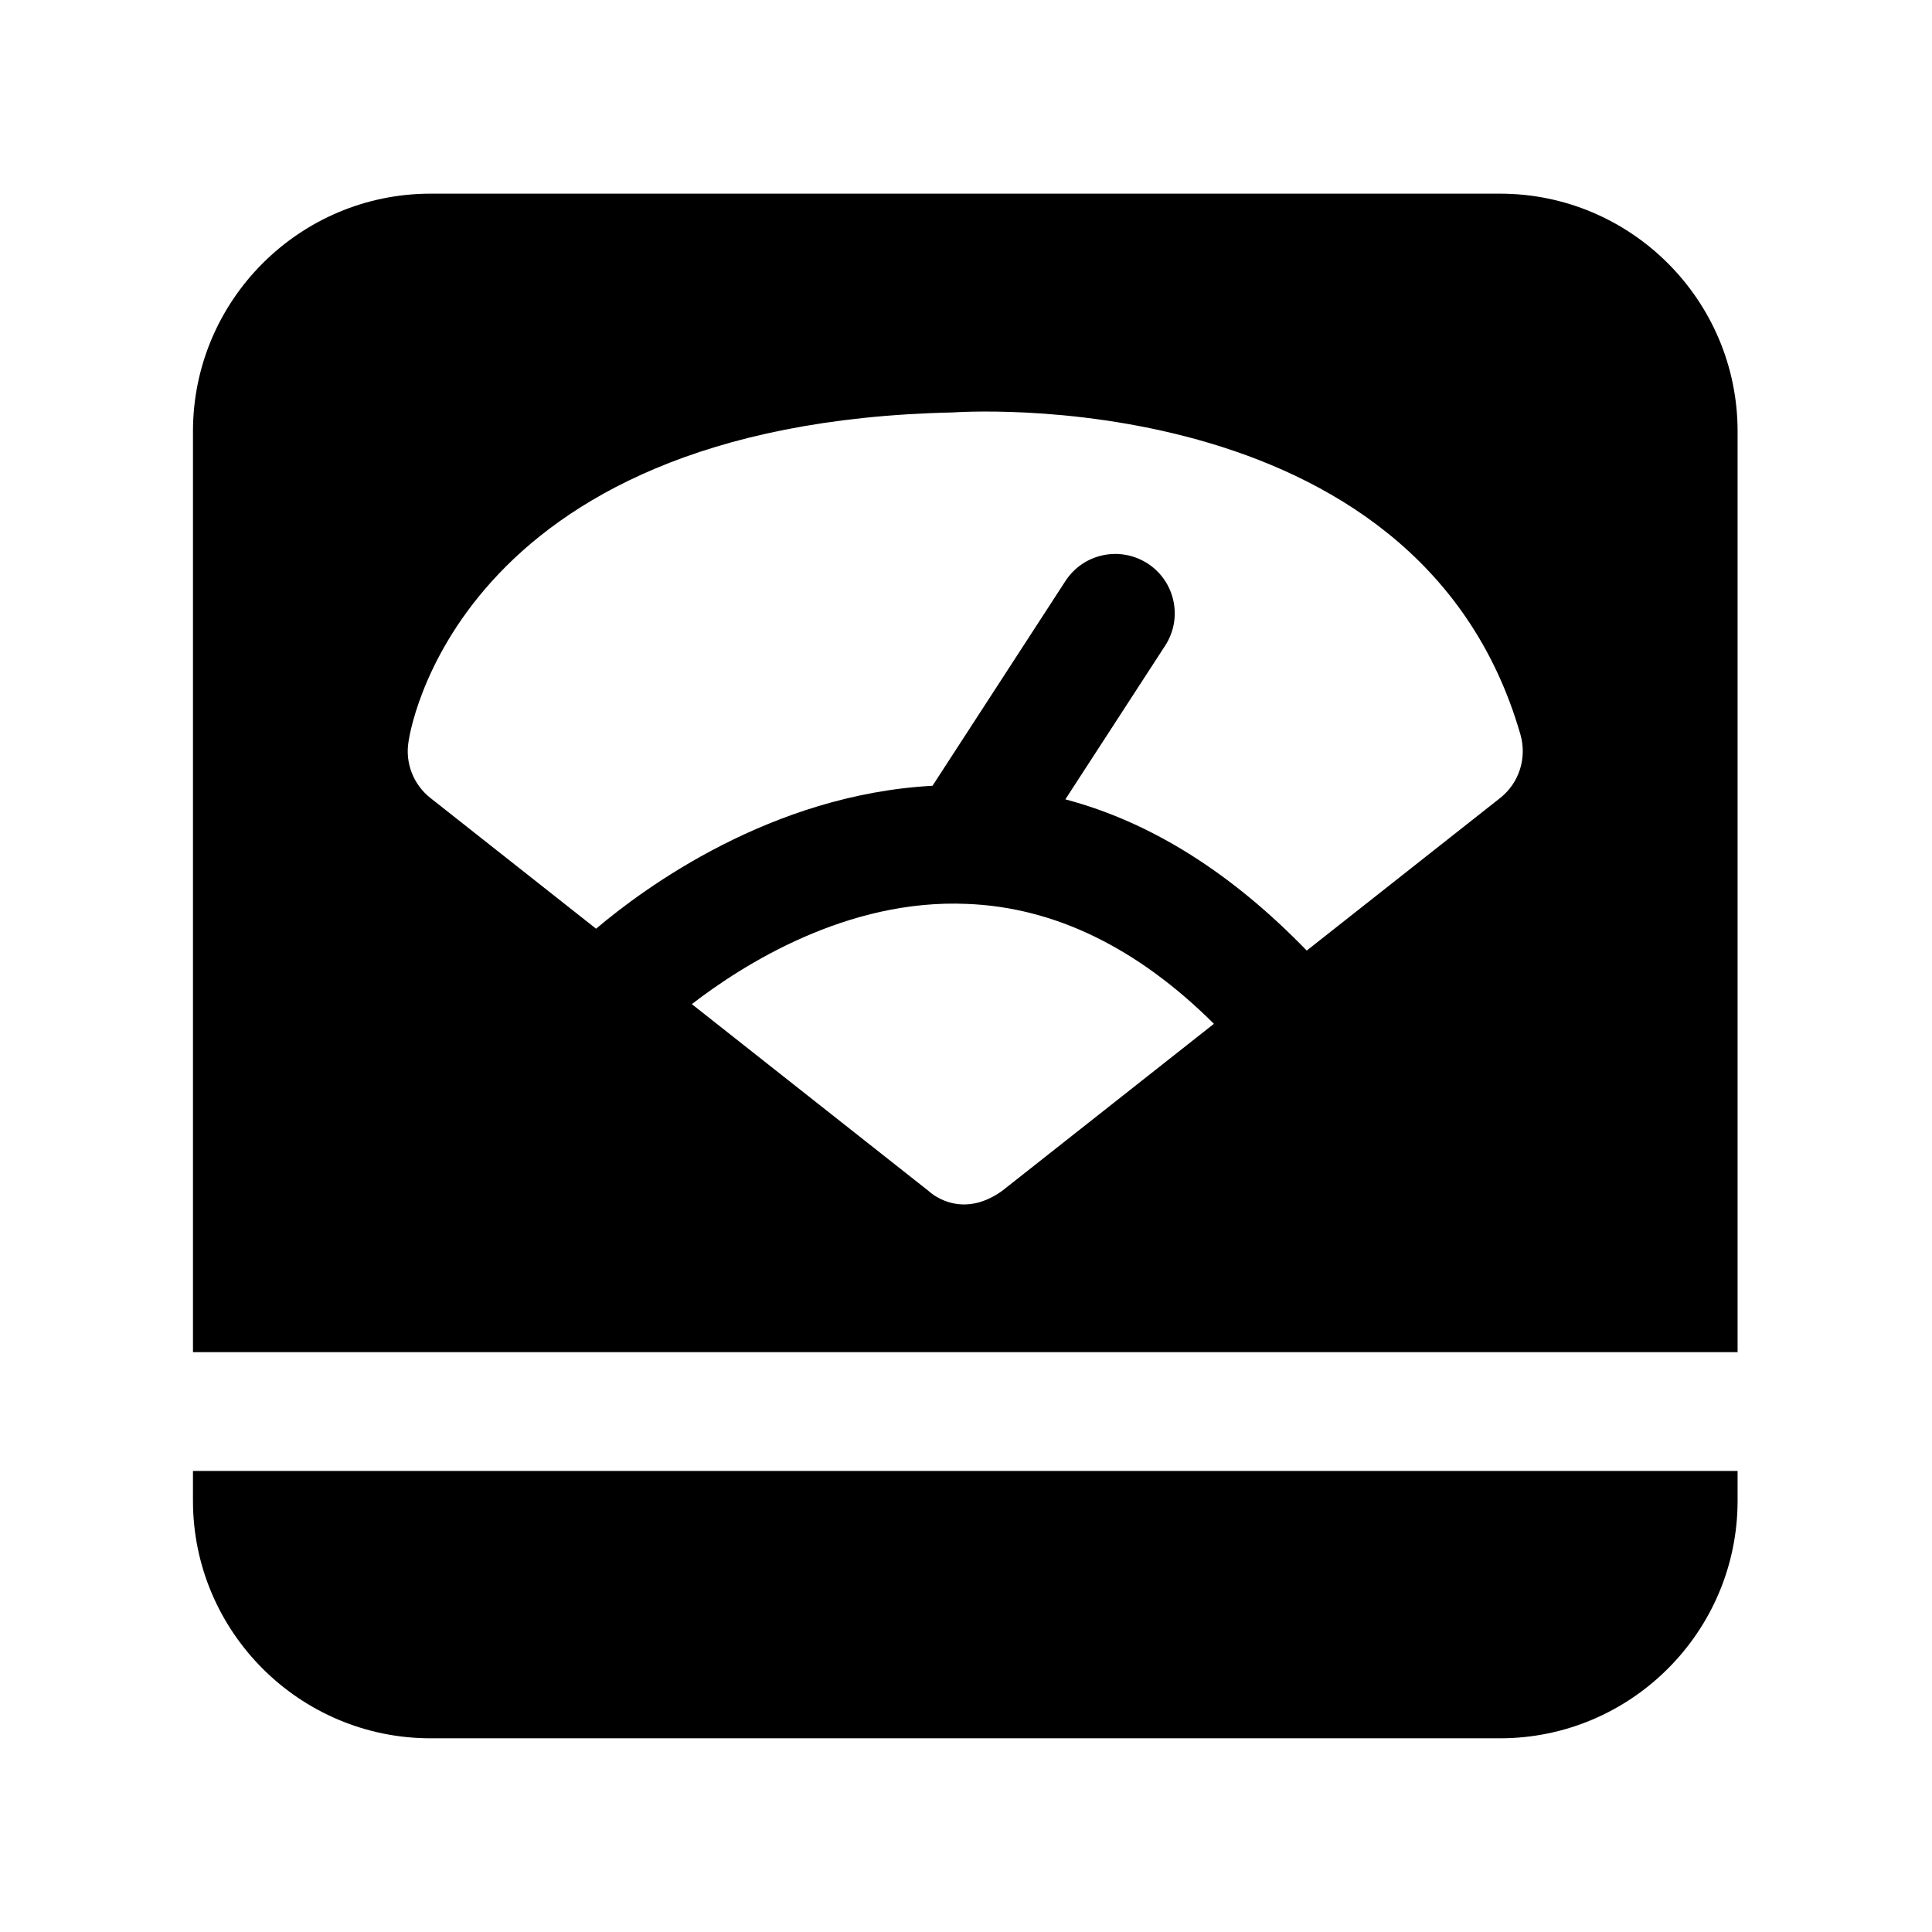 <?xml version="1.0" encoding="UTF-8"?>
<!-- Uploaded to: SVG Repo, www.svgrepo.com, Generator: SVG Repo Mixer Tools -->
<svg fill="#000000" width="800px" height="800px" version="1.1" viewBox="144 144 512 512" xmlns="http://www.w3.org/2000/svg">
 <path d="m604.48 533.82v7.871c0 34.73-28.246 62.977-62.977 62.977h-283.39c-34.73 0-62.977-28.246-62.977-62.977v-7.871zm0-275.52v244.03h-409.34v-244.03c0-34.73 28.246-62.977 62.977-62.977h283.39c34.73 0 62.973 28.246 62.973 62.977zm-138.78 157.02c-20.293-20.184-42.258-30.875-65.402-31.773-31.82-1.418-59.402 16.105-72.957 26.559l62.723 49.5s8.203 8.062 19.492 0zm81.223-76.688c-27.207-94.434-150.4-85.332-150.4-85.332-133.37 2.867-144.26 87.254-144.26 87.254-0.93 5.652 1.289 11.352 5.793 14.91l43.91 34.652c12.801-10.832 46.398-35.566 89.16-37.879l35.234-54.27c4.738-7.289 14.453-9.352 21.789-4.629 7.289 4.738 9.367 14.484 4.629 21.773l-26.449 40.73c22.891 6.047 44.258 19.711 63.969 40.07l51.277-40.445c5.051-4.004 7.129-10.648 5.352-16.836z"/>
</svg>